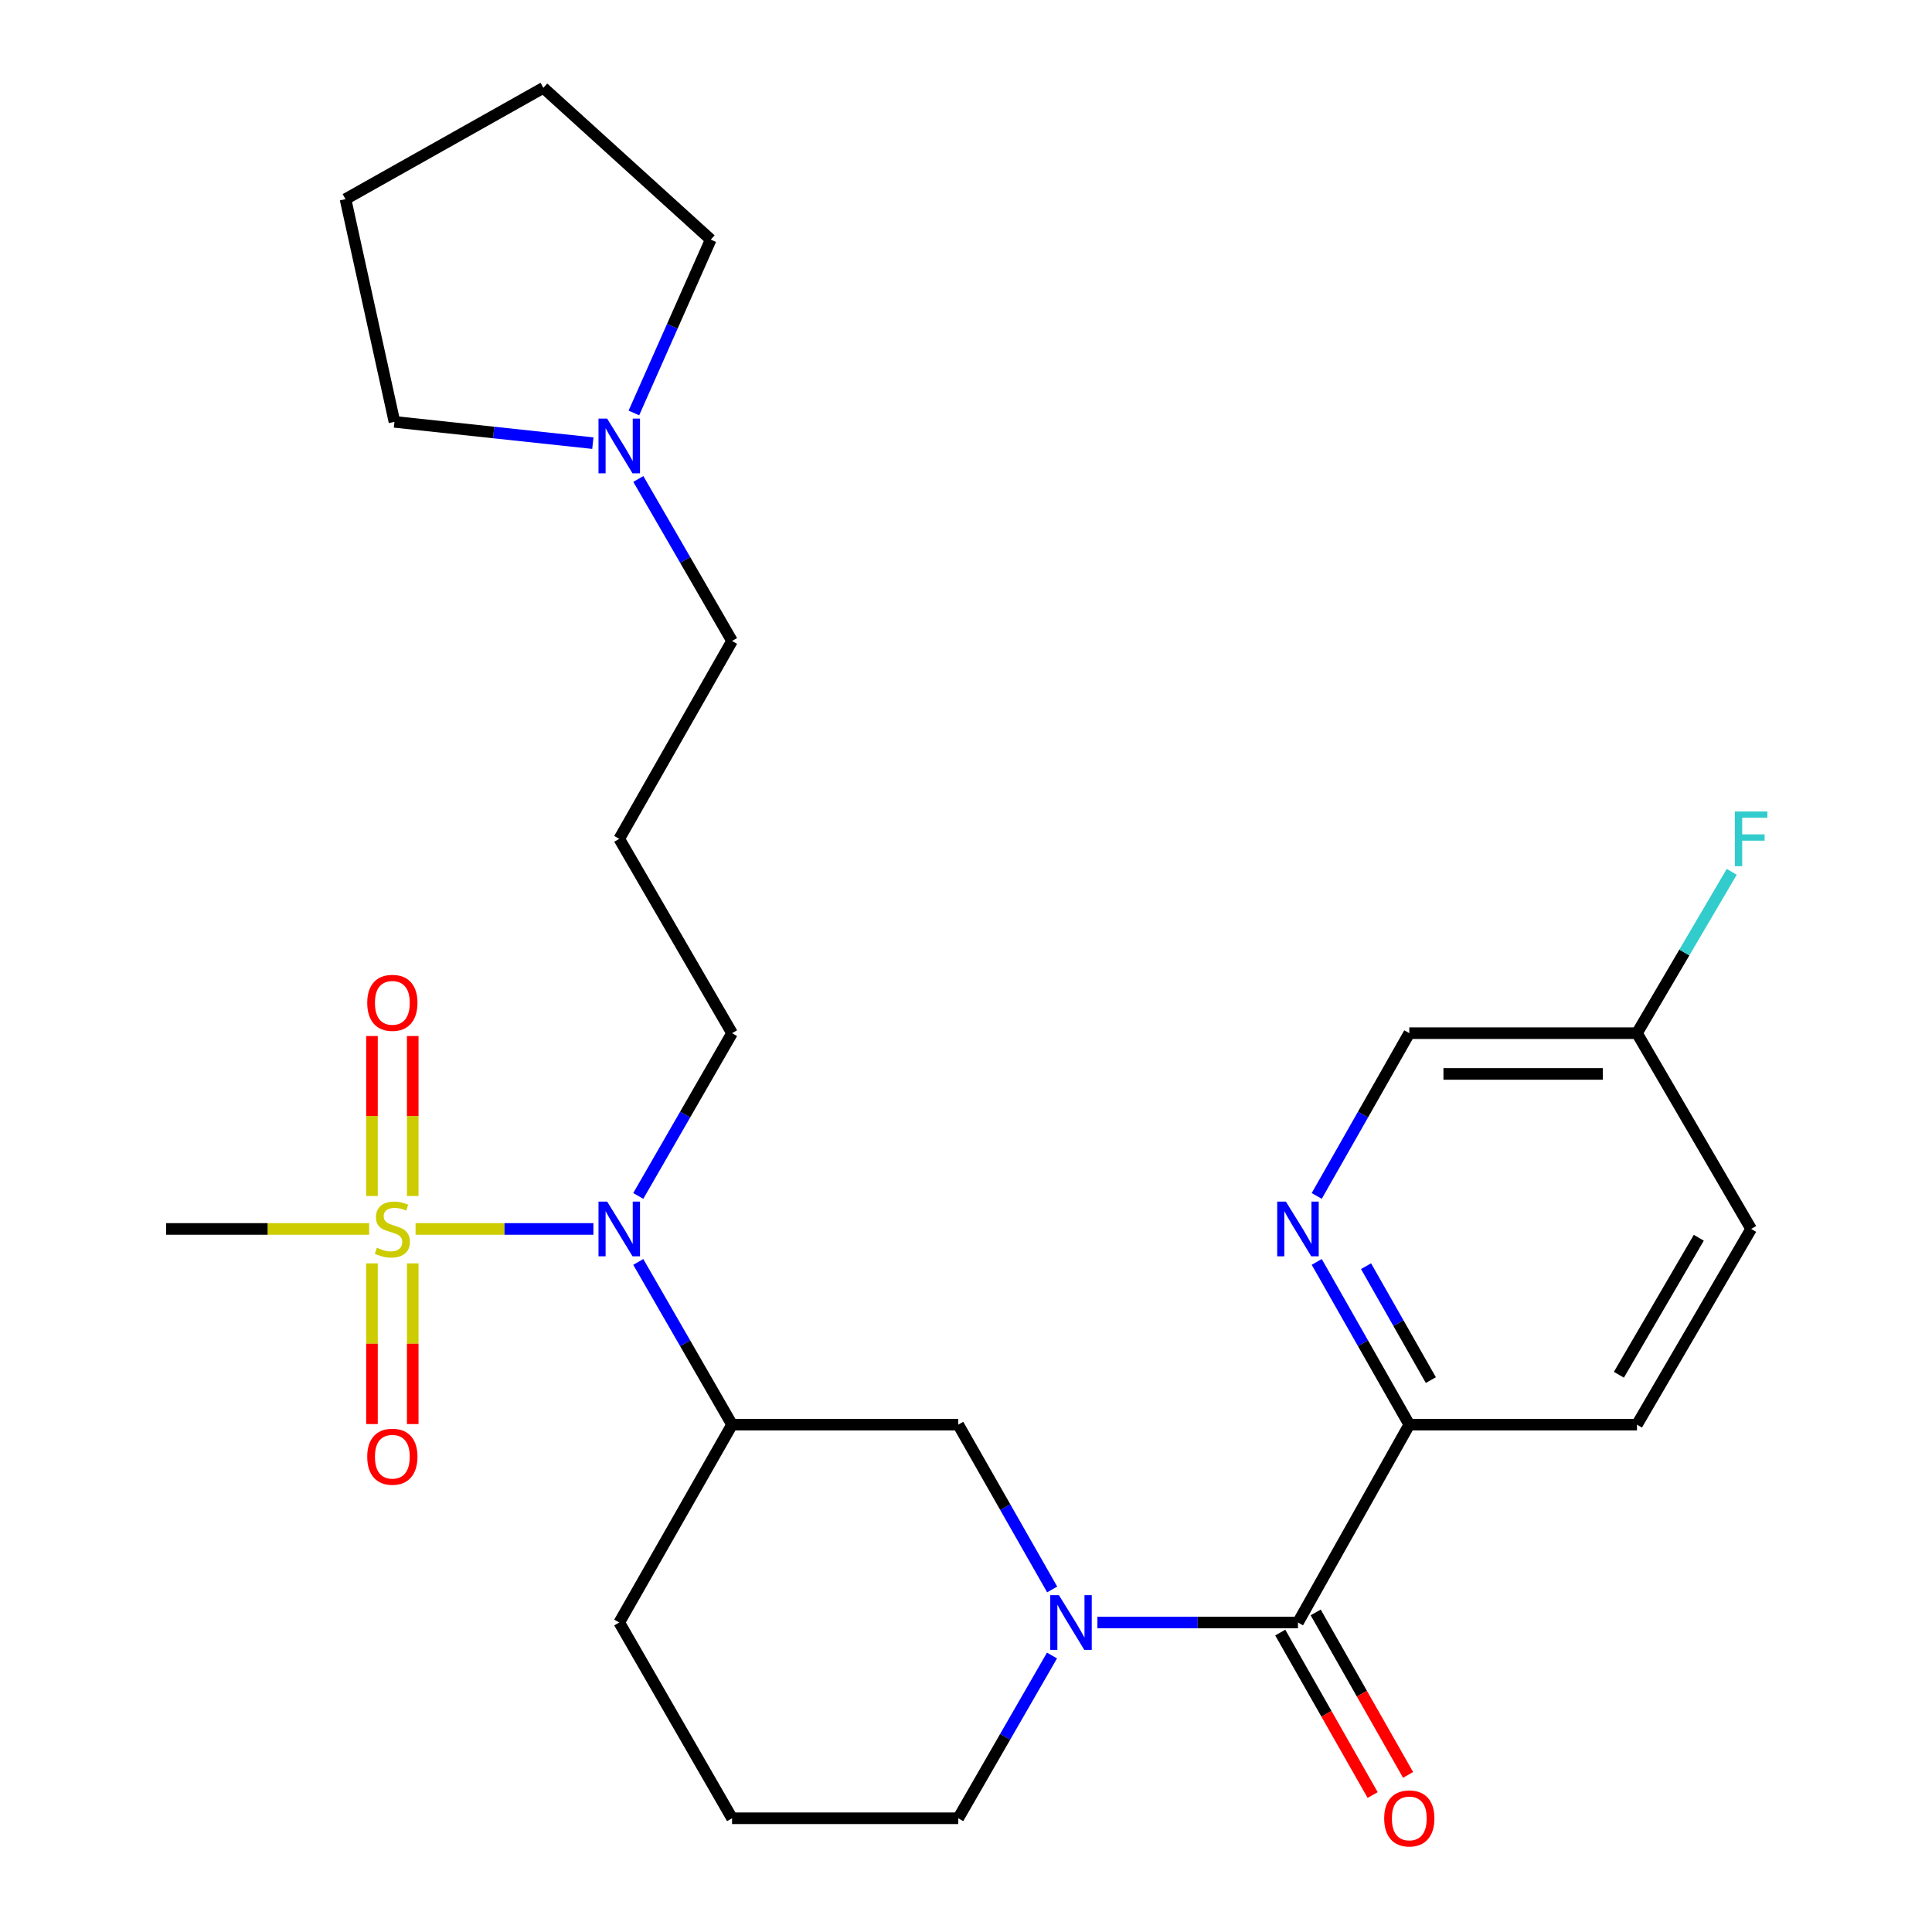 <?xml version='1.0' encoding='iso-8859-1'?>
<svg version='1.1' baseProfile='full'
              xmlns='http://www.w3.org/2000/svg'
                      xmlns:rdkit='http://www.rdkit.org/xml'
                      xmlns:xlink='http://www.w3.org/1999/xlink'
                  xml:space='preserve'
width='1000px' height='1000px' viewBox='0 0 1000 1000'>
<!-- END OF HEADER -->
<rect style='opacity:1.0;fill:#FFFFFF;stroke:none' width='1000' height='1000' x='0' y='0'> </rect>
<path class='bond-2' d='M 215.096,636.095 L 261.121,636.095' style='fill:none;fill-rule:evenodd;stroke:#CCCC00;stroke-width:6px;stroke-linecap:butt;stroke-linejoin:miter;stroke-opacity:1' />
<path class='bond-2' d='M 261.121,636.095 L 307.146,636.095' style='fill:none;fill-rule:evenodd;stroke:#0000FF;stroke-width:6px;stroke-linecap:butt;stroke-linejoin:miter;stroke-opacity:1' />
<path class='bond-7' d='M 192.533,653.92 L 192.533,695.506' style='fill:none;fill-rule:evenodd;stroke:#CCCC00;stroke-width:6px;stroke-linecap:butt;stroke-linejoin:miter;stroke-opacity:1' />
<path class='bond-7' d='M 192.533,695.506 L 192.533,737.091' style='fill:none;fill-rule:evenodd;stroke:#FF0000;stroke-width:6px;stroke-linecap:butt;stroke-linejoin:miter;stroke-opacity:1' />
<path class='bond-7' d='M 213.628,653.92 L 213.628,695.506' style='fill:none;fill-rule:evenodd;stroke:#CCCC00;stroke-width:6px;stroke-linecap:butt;stroke-linejoin:miter;stroke-opacity:1' />
<path class='bond-7' d='M 213.628,695.506 L 213.628,737.091' style='fill:none;fill-rule:evenodd;stroke:#FF0000;stroke-width:6px;stroke-linecap:butt;stroke-linejoin:miter;stroke-opacity:1' />
<path class='bond-8' d='M 213.628,619.047 L 213.628,577.645' style='fill:none;fill-rule:evenodd;stroke:#CCCC00;stroke-width:6px;stroke-linecap:butt;stroke-linejoin:miter;stroke-opacity:1' />
<path class='bond-8' d='M 213.628,577.645 L 213.628,536.243' style='fill:none;fill-rule:evenodd;stroke:#FF0000;stroke-width:6px;stroke-linecap:butt;stroke-linejoin:miter;stroke-opacity:1' />
<path class='bond-8' d='M 192.533,619.047 L 192.533,577.645' style='fill:none;fill-rule:evenodd;stroke:#CCCC00;stroke-width:6px;stroke-linecap:butt;stroke-linejoin:miter;stroke-opacity:1' />
<path class='bond-8' d='M 192.533,577.645 L 192.533,536.243' style='fill:none;fill-rule:evenodd;stroke:#FF0000;stroke-width:6px;stroke-linecap:butt;stroke-linejoin:miter;stroke-opacity:1' />
<path class='bond-13' d='M 191.072,636.095 L 138.52,636.095' style='fill:none;fill-rule:evenodd;stroke:#CCCC00;stroke-width:6px;stroke-linecap:butt;stroke-linejoin:miter;stroke-opacity:1' />
<path class='bond-13' d='M 138.52,636.095 L 85.967,636.095' style='fill:none;fill-rule:evenodd;stroke:#000000;stroke-width:6px;stroke-linecap:butt;stroke-linejoin:miter;stroke-opacity:1' />
<path class='bond-0' d='M 544.6,822.697 L 520.293,780.047' style='fill:none;fill-rule:evenodd;stroke:#0000FF;stroke-width:6px;stroke-linecap:butt;stroke-linejoin:miter;stroke-opacity:1' />
<path class='bond-0' d='M 520.293,780.047 L 495.986,737.398' style='fill:none;fill-rule:evenodd;stroke:#000000;stroke-width:6px;stroke-linecap:butt;stroke-linejoin:miter;stroke-opacity:1' />
<path class='bond-1' d='M 568.026,839.803 L 619.926,839.803' style='fill:none;fill-rule:evenodd;stroke:#0000FF;stroke-width:6px;stroke-linecap:butt;stroke-linejoin:miter;stroke-opacity:1' />
<path class='bond-1' d='M 619.926,839.803 L 671.826,839.803' style='fill:none;fill-rule:evenodd;stroke:#000000;stroke-width:6px;stroke-linecap:butt;stroke-linejoin:miter;stroke-opacity:1' />
<path class='bond-27' d='M 544.509,856.887 L 520.248,899.008' style='fill:none;fill-rule:evenodd;stroke:#0000FF;stroke-width:6px;stroke-linecap:butt;stroke-linejoin:miter;stroke-opacity:1' />
<path class='bond-27' d='M 520.248,899.008 L 495.986,941.13' style='fill:none;fill-rule:evenodd;stroke:#000000;stroke-width:6px;stroke-linecap:butt;stroke-linejoin:miter;stroke-opacity:1' />
<path class='bond-6' d='M 671.826,839.803 L 729.45,737.398' style='fill:none;fill-rule:evenodd;stroke:#000000;stroke-width:6px;stroke-linecap:butt;stroke-linejoin:miter;stroke-opacity:1' />
<path class='bond-10' d='M 662.657,845.017 L 686.569,887.064' style='fill:none;fill-rule:evenodd;stroke:#000000;stroke-width:6px;stroke-linecap:butt;stroke-linejoin:miter;stroke-opacity:1' />
<path class='bond-10' d='M 686.569,887.064 L 710.481,929.11' style='fill:none;fill-rule:evenodd;stroke:#FF0000;stroke-width:6px;stroke-linecap:butt;stroke-linejoin:miter;stroke-opacity:1' />
<path class='bond-10' d='M 680.994,834.589 L 704.906,876.635' style='fill:none;fill-rule:evenodd;stroke:#000000;stroke-width:6px;stroke-linecap:butt;stroke-linejoin:miter;stroke-opacity:1' />
<path class='bond-10' d='M 704.906,876.635 L 728.818,918.682' style='fill:none;fill-rule:evenodd;stroke:#FF0000;stroke-width:6px;stroke-linecap:butt;stroke-linejoin:miter;stroke-opacity:1' />
<path class='bond-3' d='M 330.367,653.178 L 354.638,695.288' style='fill:none;fill-rule:evenodd;stroke:#0000FF;stroke-width:6px;stroke-linecap:butt;stroke-linejoin:miter;stroke-opacity:1' />
<path class='bond-3' d='M 354.638,695.288 L 378.908,737.398' style='fill:none;fill-rule:evenodd;stroke:#000000;stroke-width:6px;stroke-linecap:butt;stroke-linejoin:miter;stroke-opacity:1' />
<path class='bond-17' d='M 330.365,619.011 L 354.637,576.889' style='fill:none;fill-rule:evenodd;stroke:#0000FF;stroke-width:6px;stroke-linecap:butt;stroke-linejoin:miter;stroke-opacity:1' />
<path class='bond-17' d='M 354.637,576.889 L 378.908,534.768' style='fill:none;fill-rule:evenodd;stroke:#000000;stroke-width:6px;stroke-linecap:butt;stroke-linejoin:miter;stroke-opacity:1' />
<path class='bond-4' d='M 378.908,737.398 L 495.986,737.398' style='fill:none;fill-rule:evenodd;stroke:#000000;stroke-width:6px;stroke-linecap:butt;stroke-linejoin:miter;stroke-opacity:1' />
<path class='bond-21' d='M 378.908,737.398 L 320.521,839.803' style='fill:none;fill-rule:evenodd;stroke:#000000;stroke-width:6px;stroke-linecap:butt;stroke-linejoin:miter;stroke-opacity:1' />
<path class='bond-5' d='M 681.538,653.168 L 705.494,695.283' style='fill:none;fill-rule:evenodd;stroke:#0000FF;stroke-width:6px;stroke-linecap:butt;stroke-linejoin:miter;stroke-opacity:1' />
<path class='bond-5' d='M 705.494,695.283 L 729.45,737.398' style='fill:none;fill-rule:evenodd;stroke:#000000;stroke-width:6px;stroke-linecap:butt;stroke-linejoin:miter;stroke-opacity:1' />
<path class='bond-5' d='M 707.061,655.373 L 723.83,684.853' style='fill:none;fill-rule:evenodd;stroke:#0000FF;stroke-width:6px;stroke-linecap:butt;stroke-linejoin:miter;stroke-opacity:1' />
<path class='bond-5' d='M 723.83,684.853 L 740.6,714.333' style='fill:none;fill-rule:evenodd;stroke:#000000;stroke-width:6px;stroke-linecap:butt;stroke-linejoin:miter;stroke-opacity:1' />
<path class='bond-12' d='M 681.536,619.02 L 705.493,576.894' style='fill:none;fill-rule:evenodd;stroke:#0000FF;stroke-width:6px;stroke-linecap:butt;stroke-linejoin:miter;stroke-opacity:1' />
<path class='bond-12' d='M 705.493,576.894 L 729.45,534.768' style='fill:none;fill-rule:evenodd;stroke:#000000;stroke-width:6px;stroke-linecap:butt;stroke-linejoin:miter;stroke-opacity:1' />
<path class='bond-11' d='M 729.45,737.398 L 847.29,737.398' style='fill:none;fill-rule:evenodd;stroke:#000000;stroke-width:6px;stroke-linecap:butt;stroke-linejoin:miter;stroke-opacity:1' />
<path class='bond-9' d='M 330.399,247.909 L 354.654,289.836' style='fill:none;fill-rule:evenodd;stroke:#0000FF;stroke-width:6px;stroke-linecap:butt;stroke-linejoin:miter;stroke-opacity:1' />
<path class='bond-9' d='M 354.654,289.836 L 378.908,331.762' style='fill:none;fill-rule:evenodd;stroke:#000000;stroke-width:6px;stroke-linecap:butt;stroke-linejoin:miter;stroke-opacity:1' />
<path class='bond-23' d='M 328.095,213.753 L 347.987,168.887' style='fill:none;fill-rule:evenodd;stroke:#0000FF;stroke-width:6px;stroke-linecap:butt;stroke-linejoin:miter;stroke-opacity:1' />
<path class='bond-23' d='M 347.987,168.887 L 367.88,124.022' style='fill:none;fill-rule:evenodd;stroke:#000000;stroke-width:6px;stroke-linecap:butt;stroke-linejoin:miter;stroke-opacity:1' />
<path class='bond-24' d='M 306.856,229.368 L 255.513,223.86' style='fill:none;fill-rule:evenodd;stroke:#0000FF;stroke-width:6px;stroke-linecap:butt;stroke-linejoin:miter;stroke-opacity:1' />
<path class='bond-24' d='M 255.513,223.86 L 204.17,218.353' style='fill:none;fill-rule:evenodd;stroke:#000000;stroke-width:6px;stroke-linecap:butt;stroke-linejoin:miter;stroke-opacity:1' />
<path class='bond-18' d='M 847.29,737.398 L 906.38,636.095' style='fill:none;fill-rule:evenodd;stroke:#000000;stroke-width:6px;stroke-linecap:butt;stroke-linejoin:miter;stroke-opacity:1' />
<path class='bond-18' d='M 837.932,711.574 L 879.295,640.661' style='fill:none;fill-rule:evenodd;stroke:#000000;stroke-width:6px;stroke-linecap:butt;stroke-linejoin:miter;stroke-opacity:1' />
<path class='bond-29' d='M 729.45,534.768 L 847.29,534.768' style='fill:none;fill-rule:evenodd;stroke:#000000;stroke-width:6px;stroke-linecap:butt;stroke-linejoin:miter;stroke-opacity:1' />
<path class='bond-29' d='M 747.126,555.863 L 829.614,555.863' style='fill:none;fill-rule:evenodd;stroke:#000000;stroke-width:6px;stroke-linecap:butt;stroke-linejoin:miter;stroke-opacity:1' />
<path class='bond-14' d='M 320.521,434.179 L 378.908,534.768' style='fill:none;fill-rule:evenodd;stroke:#000000;stroke-width:6px;stroke-linecap:butt;stroke-linejoin:miter;stroke-opacity:1' />
<path class='bond-19' d='M 320.521,434.179 L 378.908,331.762' style='fill:none;fill-rule:evenodd;stroke:#000000;stroke-width:6px;stroke-linecap:butt;stroke-linejoin:miter;stroke-opacity:1' />
<path class='bond-15' d='M 495.986,941.13 L 378.908,941.13' style='fill:none;fill-rule:evenodd;stroke:#000000;stroke-width:6px;stroke-linecap:butt;stroke-linejoin:miter;stroke-opacity:1' />
<path class='bond-16' d='M 847.29,534.768 L 906.38,636.095' style='fill:none;fill-rule:evenodd;stroke:#000000;stroke-width:6px;stroke-linecap:butt;stroke-linejoin:miter;stroke-opacity:1' />
<path class='bond-20' d='M 847.29,534.768 L 871.819,493.012' style='fill:none;fill-rule:evenodd;stroke:#000000;stroke-width:6px;stroke-linecap:butt;stroke-linejoin:miter;stroke-opacity:1' />
<path class='bond-20' d='M 871.819,493.012 L 896.349,451.256' style='fill:none;fill-rule:evenodd;stroke:#33CCCC;stroke-width:6px;stroke-linecap:butt;stroke-linejoin:miter;stroke-opacity:1' />
<path class='bond-22' d='M 320.521,839.803 L 378.908,941.13' style='fill:none;fill-rule:evenodd;stroke:#000000;stroke-width:6px;stroke-linecap:butt;stroke-linejoin:miter;stroke-opacity:1' />
<path class='bond-26' d='M 367.88,124.022 L 281.249,45.455' style='fill:none;fill-rule:evenodd;stroke:#000000;stroke-width:6px;stroke-linecap:butt;stroke-linejoin:miter;stroke-opacity:1' />
<path class='bond-25' d='M 204.17,218.353 L 178.833,103.079' style='fill:none;fill-rule:evenodd;stroke:#000000;stroke-width:6px;stroke-linecap:butt;stroke-linejoin:miter;stroke-opacity:1' />
<path class='bond-28' d='M 178.833,103.079 L 281.249,45.455' style='fill:none;fill-rule:evenodd;stroke:#000000;stroke-width:6px;stroke-linecap:butt;stroke-linejoin:miter;stroke-opacity:1' />
<path  class='atom-0' d='M 195.08 645.815
Q 195.4 645.935, 196.72 646.495
Q 198.04 647.055, 199.48 647.415
Q 200.96 647.735, 202.4 647.735
Q 205.08 647.735, 206.64 646.455
Q 208.2 645.135, 208.2 642.855
Q 208.2 641.295, 207.4 640.335
Q 206.64 639.375, 205.44 638.855
Q 204.24 638.335, 202.24 637.735
Q 199.72 636.975, 198.2 636.255
Q 196.72 635.535, 195.64 634.015
Q 194.6 632.495, 194.6 629.935
Q 194.6 626.375, 197 624.175
Q 199.44 621.975, 204.24 621.975
Q 207.52 621.975, 211.24 623.535
L 210.32 626.615
Q 206.92 625.215, 204.36 625.215
Q 201.6 625.215, 200.08 626.375
Q 198.56 627.495, 198.6 629.455
Q 198.6 630.975, 199.36 631.895
Q 200.16 632.815, 201.28 633.335
Q 202.44 633.855, 204.36 634.455
Q 206.92 635.255, 208.44 636.055
Q 209.96 636.855, 211.04 638.495
Q 212.16 640.095, 212.16 642.855
Q 212.16 646.775, 209.52 648.895
Q 206.92 650.975, 202.56 650.975
Q 200.04 650.975, 198.12 650.415
Q 196.24 649.895, 194 648.975
L 195.08 645.815
' fill='#CCCC00'/>
<path  class='atom-1' d='M 548.089 825.643
L 557.369 840.643
Q 558.289 842.123, 559.769 844.803
Q 561.249 847.483, 561.329 847.643
L 561.329 825.643
L 565.089 825.643
L 565.089 853.963
L 561.209 853.963
L 551.249 837.563
Q 550.089 835.643, 548.849 833.443
Q 547.649 831.243, 547.289 830.563
L 547.289 853.963
L 543.609 853.963
L 543.609 825.643
L 548.089 825.643
' fill='#0000FF'/>
<path  class='atom-3' d='M 314.261 621.935
L 323.541 636.935
Q 324.461 638.415, 325.941 641.095
Q 327.421 643.775, 327.501 643.935
L 327.501 621.935
L 331.261 621.935
L 331.261 650.255
L 327.381 650.255
L 317.421 633.855
Q 316.261 631.935, 315.021 629.735
Q 313.821 627.535, 313.461 626.855
L 313.461 650.255
L 309.781 650.255
L 309.781 621.935
L 314.261 621.935
' fill='#0000FF'/>
<path  class='atom-6' d='M 665.566 621.935
L 674.846 636.935
Q 675.766 638.415, 677.246 641.095
Q 678.726 643.775, 678.806 643.935
L 678.806 621.935
L 682.566 621.935
L 682.566 650.255
L 678.686 650.255
L 668.726 633.855
Q 667.566 631.935, 666.326 629.735
Q 665.126 627.535, 664.766 626.855
L 664.766 650.255
L 661.086 650.255
L 661.086 621.935
L 665.566 621.935
' fill='#0000FF'/>
<path  class='atom-8' d='M 190.08 753.991
Q 190.08 747.191, 193.44 743.391
Q 196.8 739.591, 203.08 739.591
Q 209.36 739.591, 212.72 743.391
Q 216.08 747.191, 216.08 753.991
Q 216.08 760.871, 212.68 764.791
Q 209.28 768.671, 203.08 768.671
Q 196.84 768.671, 193.44 764.791
Q 190.08 760.911, 190.08 753.991
M 203.08 765.471
Q 207.4 765.471, 209.72 762.591
Q 212.08 759.671, 212.08 753.991
Q 212.08 748.431, 209.72 745.631
Q 207.4 742.791, 203.08 742.791
Q 198.76 742.791, 196.4 745.591
Q 194.08 748.391, 194.08 753.991
Q 194.08 759.711, 196.4 762.591
Q 198.76 765.471, 203.08 765.471
' fill='#FF0000'/>
<path  class='atom-9' d='M 190.08 519.062
Q 190.08 512.262, 193.44 508.462
Q 196.8 504.662, 203.08 504.662
Q 209.36 504.662, 212.72 508.462
Q 216.08 512.262, 216.08 519.062
Q 216.08 525.942, 212.68 529.862
Q 209.28 533.742, 203.08 533.742
Q 196.84 533.742, 193.44 529.862
Q 190.08 525.982, 190.08 519.062
M 203.08 530.542
Q 207.4 530.542, 209.72 527.662
Q 212.08 524.742, 212.08 519.062
Q 212.08 513.502, 209.72 510.702
Q 207.4 507.862, 203.08 507.862
Q 198.76 507.862, 196.4 510.662
Q 194.08 513.462, 194.08 519.062
Q 194.08 524.782, 196.4 527.662
Q 198.76 530.542, 203.08 530.542
' fill='#FF0000'/>
<path  class='atom-10' d='M 314.261 216.674
L 323.541 231.674
Q 324.461 233.154, 325.941 235.834
Q 327.421 238.514, 327.501 238.674
L 327.501 216.674
L 331.261 216.674
L 331.261 244.994
L 327.381 244.994
L 317.421 228.594
Q 316.261 226.674, 315.021 224.474
Q 313.821 222.274, 313.461 221.594
L 313.461 244.994
L 309.781 244.994
L 309.781 216.674
L 314.261 216.674
' fill='#0000FF'/>
<path  class='atom-11' d='M 716.45 941.21
Q 716.45 934.41, 719.81 930.61
Q 723.17 926.81, 729.45 926.81
Q 735.73 926.81, 739.09 930.61
Q 742.45 934.41, 742.45 941.21
Q 742.45 948.09, 739.05 952.01
Q 735.65 955.89, 729.45 955.89
Q 723.21 955.89, 719.81 952.01
Q 716.45 948.13, 716.45 941.21
M 729.45 952.69
Q 733.77 952.69, 736.09 949.81
Q 738.45 946.89, 738.45 941.21
Q 738.45 935.65, 736.09 932.85
Q 733.77 930.01, 729.45 930.01
Q 725.13 930.01, 722.77 932.81
Q 720.45 935.61, 720.45 941.21
Q 720.45 946.93, 722.77 949.81
Q 725.13 952.69, 729.45 952.69
' fill='#FF0000'/>
<path  class='atom-21' d='M 897.96 420.019
L 914.8 420.019
L 914.8 423.259
L 901.76 423.259
L 901.76 431.859
L 913.36 431.859
L 913.36 435.139
L 901.76 435.139
L 901.76 448.339
L 897.96 448.339
L 897.96 420.019
' fill='#33CCCC'/>
</svg>

